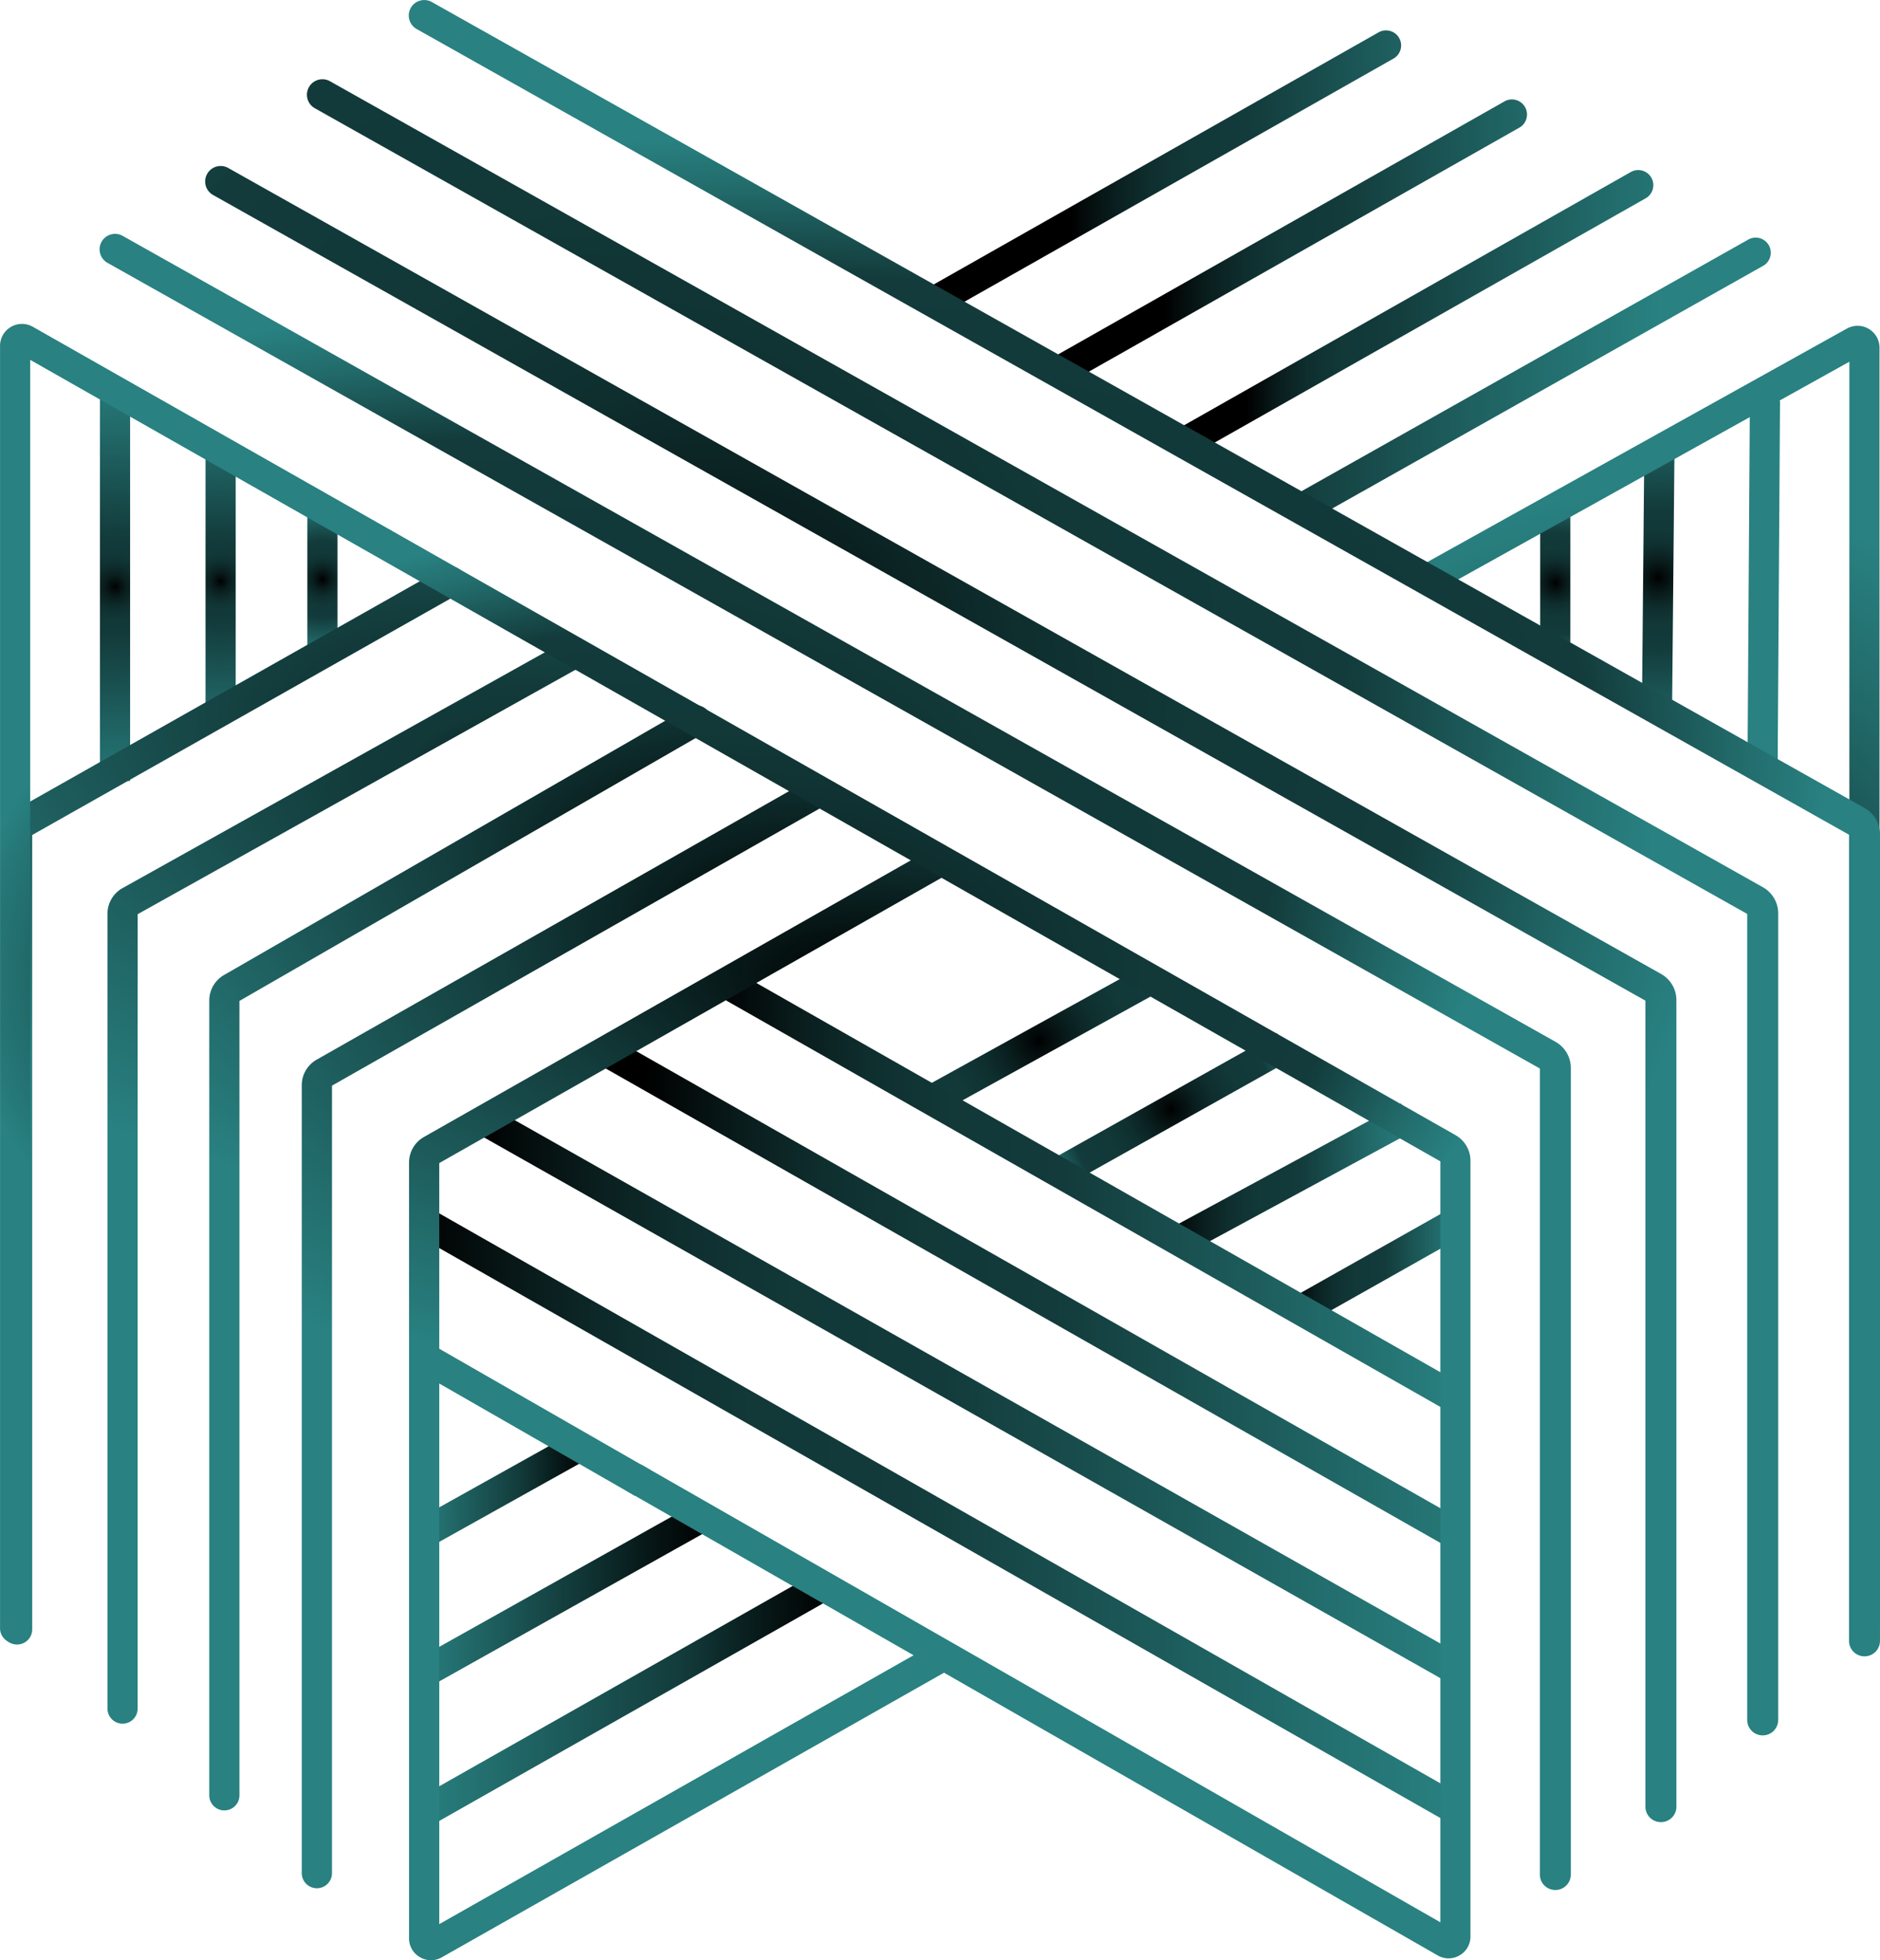 <svg data-name="Layer 1" xmlns="http://www.w3.org/2000/svg" xmlns:xlink="http://www.w3.org/1999/xlink" viewBox="0 0 609.1 635.04" width="2398" height="2500"><defs><radialGradient id="b" cx="37.26" cy="190.09" r="72.32" gradientUnits="userSpaceOnUse"><stop offset="0"/><stop offset=".01" stop-color="#030808"/><stop offset=".05" stop-color="#0a1e1e"/><stop offset=".1" stop-color="#0f2f2f"/><stop offset=".15" stop-color="#123838"/><stop offset=".22" stop-color="#133b3b"/><stop offset=".71" stop-color="#226a6a"/><stop offset="1" stop-color="#298181"/></radialGradient><linearGradient id="a" x1="231.53" y1="574.4" x2="570.34" y2="574.4" gradientTransform="rotate(60.35 400.935 574.409)" gradientUnits="userSpaceOnUse"><stop offset="0"/><stop offset=".03" stop-color="#030808"/><stop offset=".12" stop-color="#0a1e1e"/><stop offset=".21" stop-color="#0f2f2f"/><stop offset=".32" stop-color="#123838"/><stop offset=".47" stop-color="#133b3b"/><stop offset="1" stop-color="#298181"/></linearGradient><linearGradient id="h" x1="251.09" y1="535.92" x2="572.77" y2="535.92" gradientTransform="rotate(60.52 411.932 535.949)" xlink:href="#a"/><linearGradient id="i" x1="305.45" y1="501.95" x2="587.58" y2="501.95" gradientTransform="rotate(60.39 430.014 501.966)" xlink:href="#a"/><linearGradient id="j" x1="230.84" y1="633.9" x2="366.08" y2="633.9" gradientTransform="rotate(29.54 298.47 633.94)" gradientUnits="userSpaceOnUse"><stop offset="0" stop-color="#298181"/><stop offset=".64" stop-color="#133b3b"/><stop offset=".84" stop-color="#071717"/><stop offset="1"/></linearGradient><linearGradient id="k" x1="480.19" y1="206.18" x2="634.81" y2="206.18" xlink:href="#b"/><linearGradient id="l" x1="500.35" y1="184.8" x2="656.19" y2="184.8" gradientUnits="userSpaceOnUse"><stop offset="0"/><stop offset=".02" stop-color="#030808"/><stop offset=".07" stop-color="#0a1e1e"/><stop offset=".13" stop-color="#0f2f2f"/><stop offset=".2" stop-color="#123838"/><stop offset=".29" stop-color="#133b3b"/><stop offset=".74" stop-color="#226a6a"/><stop offset="1" stop-color="#298181"/></linearGradient><radialGradient id="m" cx="618" cy="273.89" r="46.18" gradientTransform="rotate(89.63 667.992 272.367)" gradientUnits="userSpaceOnUse"><stop offset="0"/><stop offset=".03" stop-color="#030808"/><stop offset=".11" stop-color="#0a1e1e"/><stop offset=".21" stop-color="#0f2f2f"/><stop offset=".32" stop-color="#123838"/><stop offset=".47" stop-color="#133b3b"/><stop offset=".8" stop-color="#226a6a"/><stop offset="1" stop-color="#298181"/></radialGradient><radialGradient id="n" cx="633.79" cy="270.55" r="64.92" gradientTransform="rotate(89.47 633.79 270.535)" gradientUnits="userSpaceOnUse"><stop offset="0"/><stop offset=".02" stop-color="#030808"/><stop offset=".09" stop-color="#0a1e1e"/><stop offset=".16" stop-color="#0f2f2f"/><stop offset=".24" stop-color="#123838"/><stop offset=".35" stop-color="#133b3b"/><stop offset=".76" stop-color="#226a6a"/><stop offset="1" stop-color="#298181"/></radialGradient><radialGradient id="o" cx="503.91" cy="188.87" r="31.81" gradientUnits="userSpaceOnUse"><stop offset="0"/><stop offset=".03" stop-color="#030808"/><stop offset=".13" stop-color="#0a1e1e"/><stop offset=".23" stop-color="#0f2f2f"/><stop offset=".35" stop-color="#123838"/><stop offset=".52" stop-color="#133b3b"/><stop offset=".82" stop-color="#226a6a"/><stop offset="1" stop-color="#298181"/></radialGradient><radialGradient id="p" cx="104.45" cy="187.65" r="26.18" gradientUnits="userSpaceOnUse"><stop offset="0"/><stop offset=".03" stop-color="#030808"/><stop offset=".12" stop-color="#0a1e1e"/><stop offset=".22" stop-color="#0f2f2f"/><stop offset=".33" stop-color="#123838"/><stop offset=".48" stop-color="#133b3b"/><stop offset=".81" stop-color="#226a6a"/><stop offset="1" stop-color="#298181"/></radialGradient><radialGradient id="q" cx="71.46" cy="188.26" r="61.52" xlink:href="#b"/><linearGradient id="e" x1="474.09" y1="161.81" x2="629.93" y2="161.81" gradientUnits="userSpaceOnUse"><stop offset="0"/><stop offset=".02" stop-color="#030808"/><stop offset=".09" stop-color="#0a1e1e"/><stop offset=".17" stop-color="#0f2f2f"/><stop offset=".25" stop-color="#123838"/><stop offset=".37" stop-color="#133b3b"/><stop offset=".76" stop-color="#226a6a"/><stop offset="1" stop-color="#298181"/></linearGradient><linearGradient id="r" x1="230.34" y1="600.28" x2="326.73" y2="600.28" gradientTransform="rotate(29.25 278.533 600.273)" gradientUnits="userSpaceOnUse"><stop offset="0" stop-color="#298181"/><stop offset=".53" stop-color="#133b3b"/><stop offset=".79" stop-color="#071717"/><stop offset="1"/></linearGradient><radialGradient id="c" cx="433.07" cy="420.71" r="57.97" gradientTransform="rotate(28.89 433.027 420.631)" gradientUnits="userSpaceOnUse"><stop offset="0"/><stop offset=".04" stop-color="#030808"/><stop offset=".18" stop-color="#0a1e1e"/><stop offset=".33" stop-color="#0f2f2f"/><stop offset=".5" stop-color="#123838"/><stop offset=".74" stop-color="#133b3b"/><stop offset=".9" stop-color="#226a6a"/><stop offset="1" stop-color="#298181"/></radialGradient><radialGradient id="s" cx="475.92" cy="442.87" r="44.8" gradientTransform="rotate(29.26 475.982 442.965)" xlink:href="#c"/><linearGradient id="d" x1="475.94" y1="465.3" x2="555.11" y2="465.3" gradientTransform="rotate(28.41 515.572 465.38)" gradientUnits="userSpaceOnUse"><stop offset="0"/><stop offset=".03" stop-color="#030808"/><stop offset=".13" stop-color="#0a1e1e"/><stop offset=".24" stop-color="#0f2f2f"/><stop offset=".36" stop-color="#123838"/><stop offset=".53" stop-color="#133b3b"/><stop offset=".82" stop-color="#226a6a"/><stop offset="1" stop-color="#298181"/></linearGradient><linearGradient id="t" x1="514.76" y1="493.39" x2="572.48" y2="493.39" gradientTransform="rotate(29.42 543.602 493.352)" xlink:href="#d"/><linearGradient id="u" x1="230.34" y1="566.08" x2="287.63" y2="566.08" gradientTransform="rotate(29.17 258.976 566.033)" gradientUnits="userSpaceOnUse"><stop offset="0" stop-color="#298181"/><stop offset=".6" stop-color="#133b3b"/><stop offset=".83" stop-color="#071717"/><stop offset="1"/></linearGradient><linearGradient id="v" x1="328.04" y1="468.73" x2="570.34" y2="468.73" gradientTransform="rotate(60.36 449.18 468.7)" xlink:href="#a"/><linearGradient id="w" x1="443.5" y1="139.6" x2="599.34" y2="139.6" xlink:href="#e"/><radialGradient id="f" cx="379.16" cy="398.68" r="135.46" gradientTransform="matrix(0 1 -2.26 0 1278.65 19.52)" gradientUnits="userSpaceOnUse"><stop offset="0"/><stop offset=".17" stop-color="#091d1d"/><stop offset=".36" stop-color="#133b3b"/><stop offset=".76" stop-color="#226a6a"/><stop offset="1" stop-color="#298181"/></radialGradient><radialGradient id="x" cx="353.13" cy="382.78" r="162.99" gradientTransform="matrix(0 1 -1.58 0 958.24 29.65)" xlink:href="#f"/><radialGradient id="y" cx="328.22" cy="358.28" r="138.97" gradientTransform="matrix(0 1 -1.7 0 938.12 30.07)" xlink:href="#f"/><radialGradient id="z" cx="265.51" cy="333.91" r="136.12" gradientTransform="matrix(0 1 -1.84 0 880.27 68.39)" xlink:href="#b"/><radialGradient id="A" cx="235.59" cy="314.81" r="134.46" gradientTransform="matrix(0 1 -1.72 0 778.45 79.22)" xlink:href="#b"/><radialGradient id="g" cx="334.74" cy="398.44" r="251.83" gradientTransform="matrix(1 0 0 .59 0 163.96)" gradientUnits="userSpaceOnUse"><stop offset="0"/><stop offset=".04" stop-color="#030808"/><stop offset=".19" stop-color="#0a1e1e"/><stop offset=".35" stop-color="#0f2f2f"/><stop offset=".53" stop-color="#123838"/><stop offset=".77" stop-color="#133b3b"/><stop offset=".91" stop-color="#226a6a"/><stop offset="1" stop-color="#298181"/></radialGradient><radialGradient id="B" cx="401.54" cy="362.15" r="0" xlink:href="#b"/><radialGradient id="C" cx="631.61" cy="400.12" r="158.18" xlink:href="#b"/><radialGradient id="D" cx="269.1" cy="342.76" r="310.36" xlink:href="#g"/><radialGradient id="E" cx="327.97" cy="306.11" r="330.16" gradientUnits="userSpaceOnUse"><stop offset="0"/><stop offset=".04" stop-color="#030808"/><stop offset=".17" stop-color="#0a1e1e"/><stop offset=".31" stop-color="#0f2f2f"/><stop offset=".47" stop-color="#123838"/><stop offset=".69" stop-color="#133b3b"/><stop offset=".88" stop-color="#226a6a"/><stop offset="1" stop-color="#298181"/></radialGradient><radialGradient id="F" cx="286.29" cy="317.34" r="347.84" gradientUnits="userSpaceOnUse"><stop offset="0"/><stop offset=".04" stop-color="#030808"/><stop offset=".17" stop-color="#0a1e1e"/><stop offset=".32" stop-color="#0f2f2f"/><stop offset=".48" stop-color="#123838"/><stop offset=".71" stop-color="#133b3b"/><stop offset=".89" stop-color="#226a6a"/><stop offset="1" stop-color="#298181"/></radialGradient><radialGradient id="G" cx="352.6" cy="273.69" r="336.52" xlink:href="#g"/></defs><title>lux</title><path fill="url(#b)" d="M32.37 127.18h9.77v125.83h-9.77z"/><path transform="rotate(-60.35 280.949 615.69)" fill="url(#a)" d="M396.05 382.25h9.77v384.3h-9.77z"/><path transform="rotate(-60.52 292.21 576.935)" fill="url(#h)" d="M407.04 353.92h9.77v364h-9.77z"/><path transform="rotate(-60.39 310.092 543.17)" fill="url(#i)" d="M425.13 342.47h9.77v318.95h-9.77z"/><path transform="rotate(-29.54 92.035 775.252)" fill="url(#j)" d="M223.5 629.01h149.91v9.77H223.5z"/><path d="M520.33 251.85a4.89 4.89 0 0 1-2.4-9.15l144.84-81.56a4.89 4.89 0 1 1 4.8 8.51l-144.85 81.57a4.83 4.83 0 0 1-2.39.63z" transform="translate(-96.52 -83.42)" fill="url(#k)"/><path d="M481.24 231.08a4.89 4.89 0 0 1-2.42-9.14l146.07-82.79a4.89 4.89 0 0 1 4.82 8.51l-146.07 82.78a4.78 4.78 0 0 1-2.4.64z" transform="translate(-96.52 -83.42)" fill="url(#l)"/><path transform="rotate(-89.63 577.74 279.255)" fill="url(#m)" d="M608.85 267.5h118.3v9.77h-118.3z"/><path transform="rotate(-89.47 543.423 277.558)" fill="url(#n)" d="M592.36 265.67h82.87v9.77h-82.87z"/><path fill="url(#o)" d="M499.02 163.83h9.77v50.09h-9.77z"/><path fill="url(#p)" d="M99.56 162.6h9.77v50.09h-9.77z"/><path fill="url(#q)" d="M66.58 147.94h9.77v80.63h-9.77z"/><path d="M440.48 208.09a4.89 4.89 0 0 1-2.41-9.14l146.07-82.78a4.89 4.89 0 0 1 4.82 8.5l-146.07 82.79a4.9 4.9 0 0 1-2.41.63z" transform="translate(-96.52 -83.42)" fill="url(#e)"/><path transform="rotate(-29.25 70.425 743.499)" fill="url(#r)" d="M226.03 595.4h105.01v9.77H226.03z"/><path transform="rotate(-28.89 222.808 566.284)" fill="url(#c)" d="M392.61 415.82h80.92v9.77h-80.92z"/><path transform="rotate(-29.26 267.981 586.082)" fill="url(#s)" d="M433.8 437.99h84.24v9.77H433.8z"/><path transform="rotate(-28.41 302.577 614.28)" fill="url(#d)" d="M473.16 460.41h84.72v9.77h-84.72z"/><path transform="rotate(-29.42 336.453 635.491)" fill="url(#t)" d="M513.25 488.51H574v9.77h-60.75z"/><path transform="rotate(-29.17 50.415 709.79)" fill="url(#u)" d="M228.91 561.19h60.16v9.77h-60.16z"/><path transform="rotate(-60.36 329.184 510)" fill="url(#v)" d="M444.3 332.12h9.77v273.23h-9.77z"/><path fill="#298181" d="M137.445 445.406l4.864-8.473 68.279 39.199-4.865 8.473z"/><path d="M399.39 185.88a4.89 4.89 0 0 1-2.41-9.14L543 94a4.89 4.89 0 1 1 4.82 8.5l-146.03 82.75a4.84 4.84 0 0 1-2.4.63z" transform="translate(-96.52 -83.42)" fill="url(#w)"/><path d="M236.13 718.46a7.18 7.18 0 0 1-3.57-1 7 7 0 0 1-3.52-6.1V460.02a9.51 9.51 0 0 1 4.83-8.27l165.23-93.87 4.9 8.52-165.17 93.81v246.55l160.3-90.86 4.82 8.51-164.33 93.12a7.1 7.1 0 0 1-3.49.93z" transform="translate(-96.52 -83.42)" fill="url(#f)"/><path d="M199.17 695.13a4.89 4.89 0 0 1-4.89-4.89V434.98a9.51 9.51 0 0 1 4.83-8.28L358 336.41a4.89 4.89 0 0 1 4.83 8.5l-158.76 90.22v255.11a4.89 4.89 0 0 1-4.9 4.89z" transform="translate(-96.52 -83.42)" fill="url(#x)"/><path d="M169.2 669.92a4.89 4.89 0 0 1-4.89-4.89v-257.5a9.52 9.52 0 0 1 4.84-8.28l150.31-86.61a4.89 4.89 0 1 1 4.88 8.47l-150.25 86.57V665a4.89 4.89 0 0 1-4.89 4.92zm4.8-262.18z" transform="translate(-96.52 -83.42)" fill="url(#y)"/><path d="M136.22 641.82a4.89 4.89 0 0 1-4.89-4.89v-257.5a9.5 9.5 0 0 1 4.84-8.28l144.26-80.53a4.88 4.88 0 1 1 4.76 8.53L141.1 379.59v257.34a4.88 4.88 0 0 1-4.88 4.89z" transform="translate(-96.52 -83.42)" fill="url(#z)"/><path d="M102 616.17a4.88 4.88 0 0 1-4.88-4.89V353.77a9.51 9.51 0 0 1 4.88-8.27l138.13-78.08a4.89 4.89 0 0 1 4.81 8.51l-138 78v257.35a4.89 4.89 0 0 1-4.94 4.89z" transform="translate(-96.52 -83.42)" fill="url(#A)"/><path d="M565.87 717.85a7.13 7.13 0 0 1-3.48-.92L299.93 566.65a4.88 4.88 0 1 1 4.85-8.48l258.41 148V459.65L106.29 200v410.67a4.89 4.89 0 1 1-9.77 0v-415.2a7.11 7.11 0 0 1 10.6-6.2l461 261.9a9.52 9.52 0 0 1 4.82 8.27v251.32a7 7 0 0 1-3.53 6.12 7.14 7.14 0 0 1-3.54.97z" transform="translate(-96.52 -83.42)" fill="url(#g)"/><path d="M705.48 611.28h-9.77V200.6l-133.22 74.12-4.75-8.54 137.16-76.31a7.11 7.11 0 0 1 10.58 6.21zm-5.8-412.88z" transform="translate(-96.52 -83.42)" fill="url(#C)"/><path d="M600.43 695.7a5 5 0 0 1-5-5V429.57l-464.1-261a5 5 0 1 1 4.92-8.74L600.46 420.9a9.74 9.74 0 0 1 5 8.49v261.29a5 5 0 0 1-5.03 5.02zm-4.87-266z" transform="translate(-96.52 -83.42)" fill="url(#D)"/><path d="M634.63 673.71a5 5 0 0 1-5-5V407.59l-464.09-261a5 5 0 0 1 4.92-8.75l464.21 261.08a9.73 9.73 0 0 1 5 8.48v261.29a5 5 0 0 1-5.04 5.02zm-4.87-266z" transform="translate(-96.52 -83.42)" fill="url(#E)"/><path d="M667.61 645.61a5 5 0 0 1-5-5V379.49l-464.1-261a5 5 0 0 1 4.92-8.75l464.22 261.08a9.73 9.73 0 0 1 5 8.48v261.3a5 5 0 0 1-5.04 5.01zm-4.87-266z" transform="translate(-96.52 -83.42)" fill="url(#F)"/><path d="M700.6 620a5 5 0 0 1-5-5V353.83l-464.09-261a5 5 0 1 1 4.92-8.75l464.2 261.09a9.71 9.71 0 0 1 5 8.48v261.29a5 5 0 0 1-5.03 5.06zm-4.87-266z" transform="translate(-96.52 -83.42)" fill="url(#G)"/></svg>
